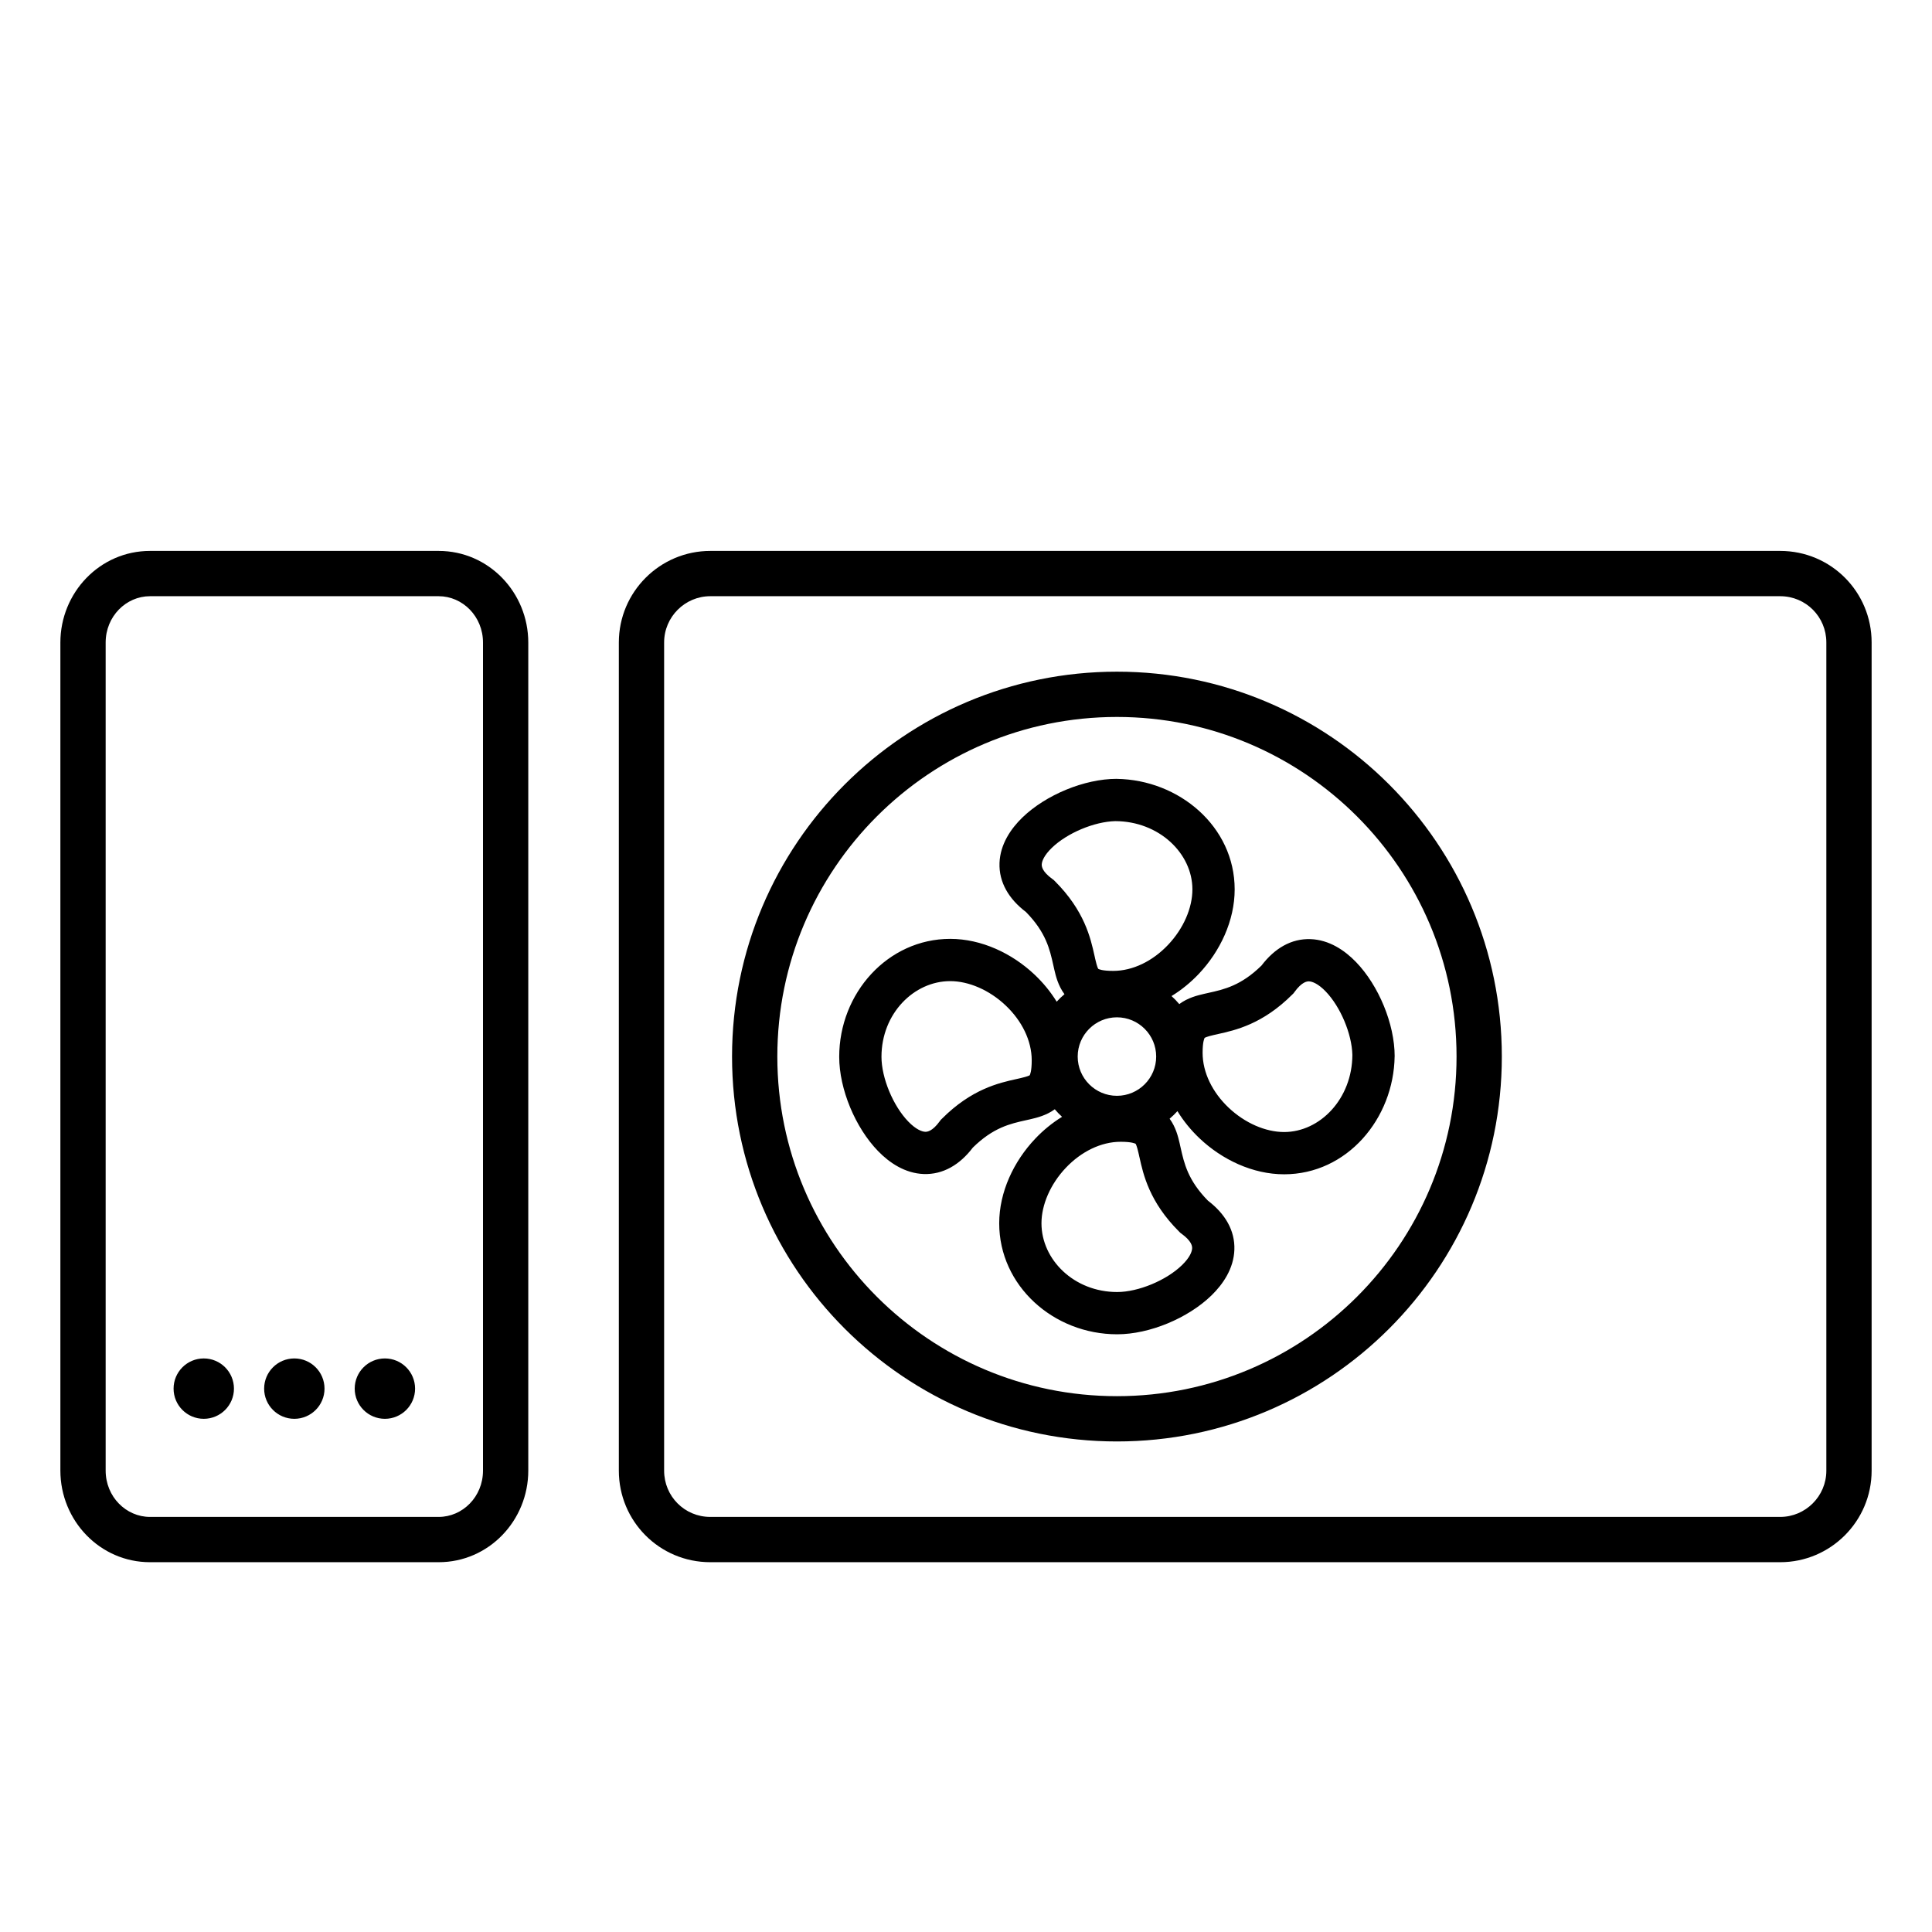 <svg width="64" height="64" viewBox="0 0 64 64" fill="none" xmlns="http://www.w3.org/2000/svg">
<path fill-rule="evenodd" clip-rule="evenodd" d="M4.969 19.75C4.178 19.75 3.5 20.416 3.5 21.286V48.714C3.5 49.584 4.178 50.25 4.969 50.25H14.531C15.322 50.25 16 49.584 16 48.714V21.286C16 20.416 15.322 19.75 14.531 19.75H4.969ZM2 21.286C2 19.63 3.309 18.25 4.969 18.25H14.531C16.192 18.25 17.5 19.63 17.5 21.286V48.714C17.5 50.37 16.192 51.75 14.531 51.75H4.969C3.309 51.75 2 50.37 2 48.714V21.286ZM22 21.282C22 20.436 22.69 19.75 23.53 19.75H58.97C59.822 19.75 60.5 20.433 60.5 21.282V48.718C60.5 49.564 59.81 50.25 58.97 50.25H23.53C22.678 50.25 22 49.567 22 48.718V21.282ZM23.53 18.25C21.863 18.25 20.5 19.606 20.5 21.282V48.718C20.5 50.391 21.845 51.75 23.53 51.75H58.97C60.637 51.75 62 50.394 62 48.718V21.282C62 19.609 60.655 18.25 58.97 18.25H23.53ZM24.25 35C24.25 27.956 29.963 22.25 37 22.25C44.037 22.25 49.75 27.956 49.75 35C49.75 42.044 44.037 47.75 37 47.75C29.963 47.75 24.25 42.044 24.25 35ZM37 23.75C30.791 23.75 25.75 28.785 25.75 35C25.75 41.215 30.791 46.25 37 46.25C43.209 46.25 48.25 41.215 48.25 35C48.25 28.785 43.209 23.75 37 23.75ZM34.129 37.077C34.343 37.027 34.66 36.952 34.941 36.746C35.016 36.834 35.096 36.918 35.182 36.996C34.851 37.2 34.55 37.448 34.29 37.724C33.581 38.472 33.1 39.488 33.1 40.523C33.1 42.591 34.897 44.2 37.007 44.2C38.083 44.2 39.358 43.664 40.131 42.913C40.52 42.535 40.868 42.018 40.89 41.402C40.914 40.759 40.58 40.203 40.015 39.774C39.351 39.098 39.226 38.537 39.11 38.019L39.11 38.019L39.11 38.018L39.11 38.018L39.097 37.963C39.09 37.932 39.084 37.902 39.077 37.871C39.027 37.657 38.951 37.34 38.745 37.059C38.837 36.981 38.923 36.897 39.004 36.808C39.209 37.143 39.46 37.447 39.738 37.71C40.487 38.419 41.502 38.9 42.538 38.9C44.623 38.9 46.17 37.055 46.199 34.993L46.2 34.993C46.2 33.919 45.669 32.645 44.922 31.871C44.546 31.481 44.03 31.132 43.414 31.11C42.772 31.086 42.217 31.421 41.789 31.985C41.112 32.649 40.552 32.775 40.033 32.89C39.984 32.901 39.935 32.912 39.886 32.923C39.669 32.974 39.348 33.05 39.065 33.262C38.986 33.167 38.9 33.079 38.808 32.996C39.144 32.791 39.447 32.54 39.711 32.262C40.42 31.513 40.9 30.498 40.9 29.462C40.9 27.378 39.056 25.83 36.993 25.801L36.993 25.8C35.92 25.8 34.645 26.331 33.871 27.078C33.482 27.454 33.133 27.97 33.11 28.586C33.087 29.228 33.421 29.783 33.986 30.211C34.65 30.888 34.775 31.448 34.891 31.967L34.905 32.029C34.911 32.057 34.918 32.086 34.924 32.114C34.974 32.331 35.051 32.651 35.262 32.934C35.17 33.011 35.084 33.094 35.004 33.182C34.8 32.851 34.552 32.551 34.276 32.29C33.528 31.581 32.512 31.101 31.477 31.101C29.409 31.101 27.8 32.898 27.8 35.008C27.8 36.083 28.336 37.358 29.087 38.131C29.465 38.521 29.982 38.868 30.598 38.891C31.241 38.914 31.797 38.581 32.226 38.016C32.902 37.351 33.463 37.226 33.981 37.11L33.983 37.11C34.032 37.099 34.08 37.088 34.129 37.077ZM37 33.7C36.283 33.7 35.7 34.283 35.7 35C35.7 35.717 36.283 36.3 37 36.3C37.717 36.3 38.3 35.717 38.3 35C38.3 34.283 37.717 33.7 37 33.7ZM34.5 40.523C34.5 39.91 34.796 39.225 35.306 38.686C35.815 38.149 36.471 37.823 37.124 37.823C37.492 37.823 37.602 37.88 37.619 37.89C37.627 37.901 37.66 37.96 37.713 38.188L37.72 38.221L37.73 38.261L37.743 38.324L37.744 38.328L37.745 38.329C37.873 38.908 38.074 39.817 39.061 40.8L39.099 40.838L39.142 40.87C39.478 41.115 39.494 41.285 39.491 41.351C39.487 41.461 39.414 41.658 39.155 41.909C38.633 42.417 37.704 42.8 37.007 42.8C35.574 42.8 34.5 41.724 34.5 40.523ZM33.314 33.307C32.775 32.796 32.09 32.501 31.477 32.501C30.276 32.501 29.2 33.574 29.2 35.008C29.2 35.704 29.583 36.633 30.091 37.156C30.342 37.414 30.539 37.488 30.649 37.492C30.716 37.494 30.885 37.479 31.13 37.143L31.162 37.099L31.2 37.062C32.183 36.075 33.092 35.873 33.671 35.745L33.672 35.745C33.721 35.734 33.768 35.724 33.812 35.713C34.041 35.66 34.099 35.627 34.11 35.62C34.12 35.603 34.177 35.493 34.177 35.125C34.177 34.472 33.851 33.815 33.314 33.307ZM34.844 28.085C35.353 27.593 36.251 27.218 36.943 27.201C38.397 27.204 39.5 28.271 39.5 29.462C39.5 30.076 39.205 30.76 38.694 31.299C38.186 31.836 37.529 32.162 36.876 32.162C36.508 32.162 36.398 32.105 36.382 32.095C36.374 32.085 36.341 32.026 36.288 31.797L36.277 31.752L36.27 31.717L36.256 31.656C36.128 31.077 35.926 30.169 34.94 29.185L34.901 29.147L34.858 29.116C34.521 28.87 34.507 28.701 34.509 28.637C34.513 28.529 34.586 28.335 34.844 28.085ZM44.799 34.943C44.782 34.251 44.407 33.353 43.915 32.843C43.666 32.585 43.471 32.513 43.363 32.509C43.299 32.507 43.13 32.521 42.884 32.858L42.853 32.901L42.815 32.939C41.831 33.926 40.923 34.127 40.344 34.255L40.344 34.256L40.343 34.256L40.343 34.256L40.267 34.273L40.203 34.287C39.974 34.34 39.916 34.374 39.905 34.381C39.895 34.398 39.838 34.508 39.838 34.876C39.838 35.529 40.164 36.186 40.701 36.694C41.24 37.204 41.924 37.5 42.538 37.5C43.729 37.5 44.795 36.396 44.799 34.943ZM7.75 46C7.75 46.552 7.302 47 6.75 47C6.198 47 5.75 46.552 5.75 46C5.75 45.448 6.198 45 6.75 45C7.302 45 7.75 45.448 7.75 46ZM9.75 47C10.302 47 10.75 46.552 10.75 46C10.75 45.448 10.302 45 9.75 45C9.198 45 8.75 45.448 8.75 46C8.75 46.552 9.198 47 9.75 47ZM13.75 46C13.75 46.552 13.302 47 12.75 47C12.198 47 11.75 46.552 11.75 46C11.75 45.448 12.198 45 12.75 45C13.302 45 13.75 45.448 13.75 46Z" fill="black"/>
</svg>
